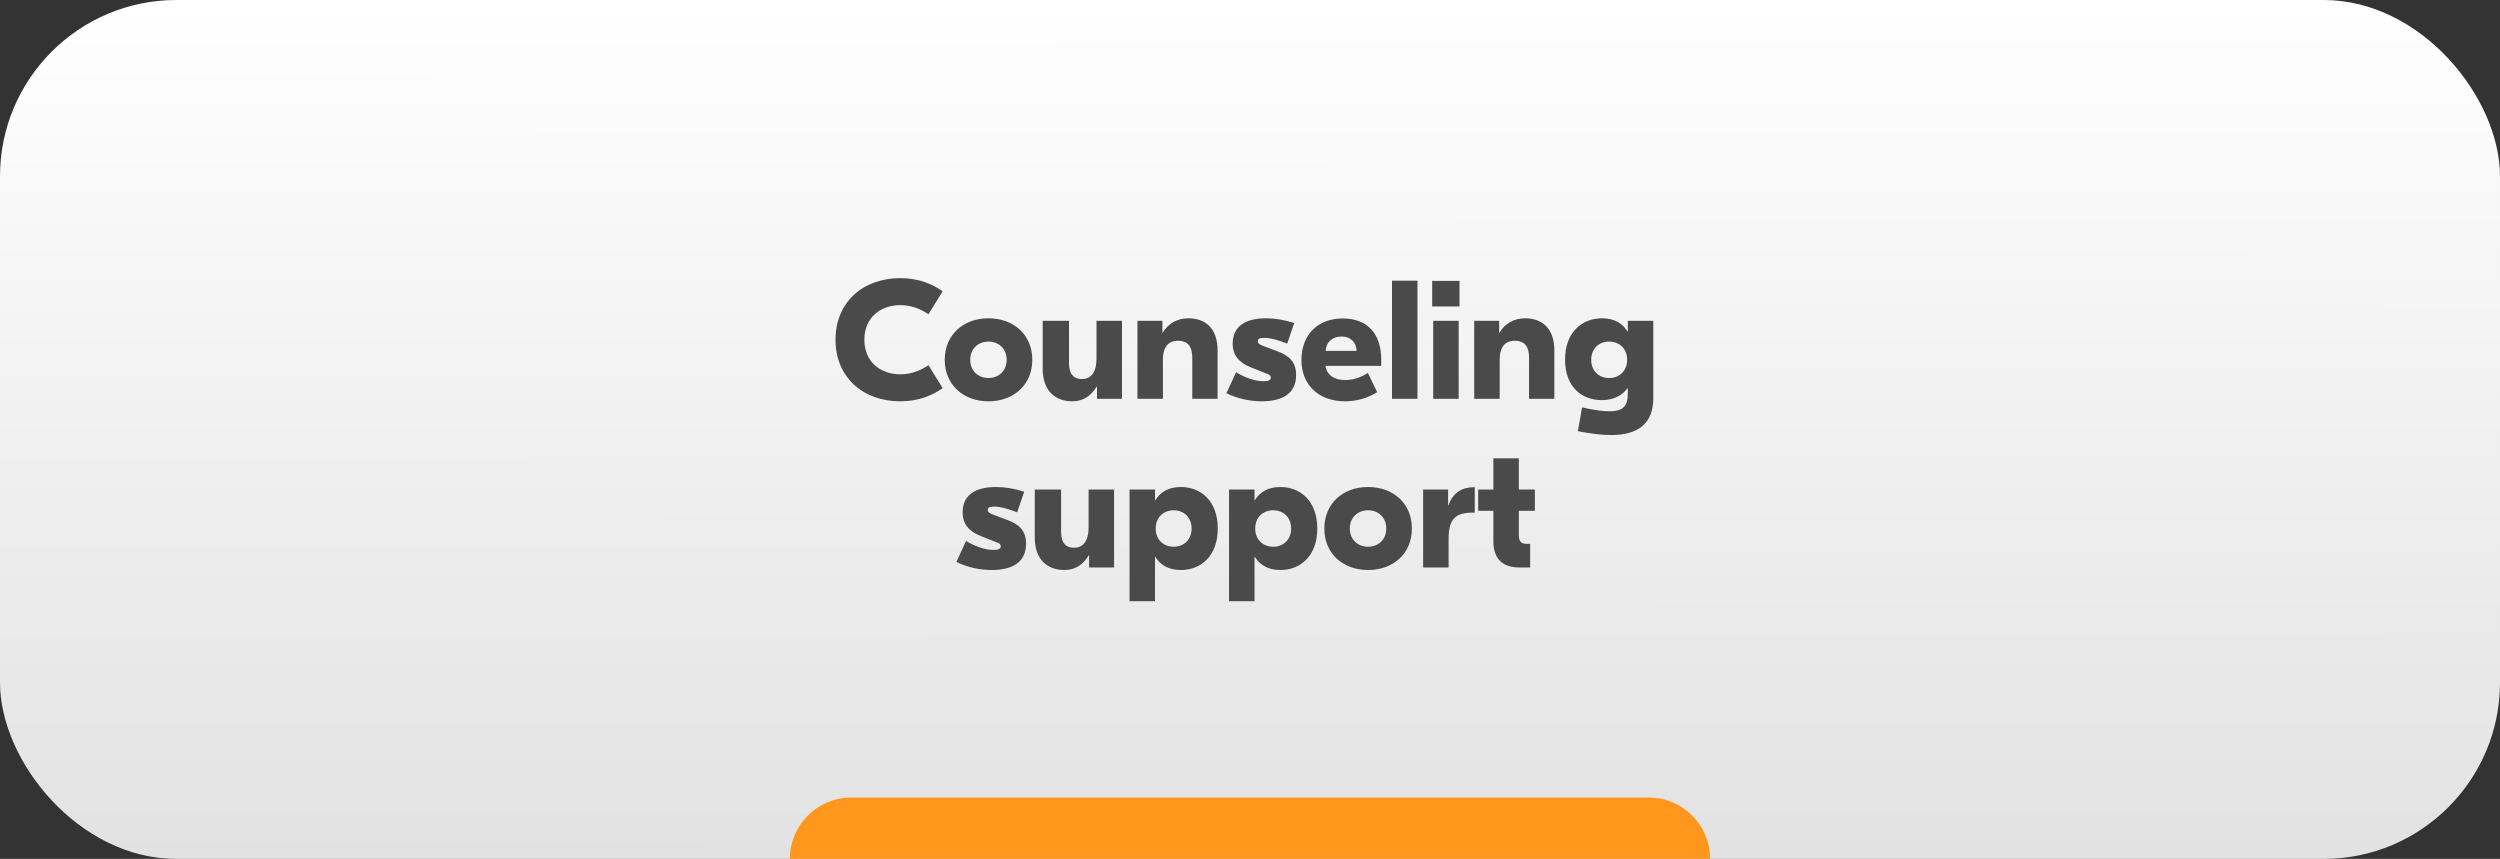 <?xml version="1.0" encoding="UTF-8"?> <svg xmlns="http://www.w3.org/2000/svg" width="326" height="112" viewBox="0 0 326 112" fill="none"><rect x="0" y="0" width="326" height="112" fill="#333333" stroke="none"/><rect width="326" height="112" rx="23" fill="url(#paint0_linear_920_50)"></rect><path d="M103 112C103 107.582 106.582 104 111 104H215C219.418 104 223 107.582 223 112V112H103V112Z" fill="#FF971C"></path><path d="M117.398 52.33C112.536 52.33 108.95 49.206 108.95 44.3C108.95 39.394 112.536 36.27 117.398 36.27C119.796 36.27 121.578 37.04 122.92 37.986L121.072 40.978C120.082 40.318 118.894 39.79 117.398 39.79C114.714 39.79 112.712 41.506 112.712 44.3C112.712 47.094 114.714 48.81 117.398 48.81C118.894 48.81 120.082 48.282 121.072 47.622L122.92 50.614C121.578 51.56 119.796 52.33 117.398 52.33ZM128.892 41.506C132.192 41.506 134.612 43.662 134.612 46.918C134.612 50.174 132.192 52.33 128.892 52.33C125.614 52.33 123.194 50.174 123.194 46.918C123.194 43.662 125.614 41.506 128.892 41.506ZM128.892 44.542C127.572 44.542 126.516 45.466 126.516 46.918C126.516 48.37 127.572 49.294 128.892 49.294C130.234 49.294 131.268 48.37 131.268 46.918C131.268 45.466 130.234 44.542 128.892 44.542ZM139.816 52.33C137.66 52.33 135.966 51.01 135.966 48.106V41.836H139.398V47.38C139.398 48.854 140.08 49.426 141.07 49.426C142.236 49.426 142.984 48.612 142.984 46.742V41.836H146.306V52H143.05V50.416H143.006C142.28 51.582 141.312 52.33 139.816 52.33ZM154.945 41.506C157.189 41.506 158.773 42.804 158.773 45.708V52H155.473V46.632C155.473 45.114 154.835 44.432 153.603 44.432C152.481 44.432 151.645 45.092 151.645 46.896V52H148.323V41.836H151.579V43.376H151.623C152.327 42.188 153.515 41.506 154.945 41.506ZM164.525 52.33C163.183 52.33 161.467 52.044 159.927 51.274L161.181 48.546C162.281 49.184 163.535 49.712 164.789 49.712C165.383 49.712 165.713 49.58 165.713 49.25C165.713 48.854 165.317 48.788 165.009 48.656L163.227 47.952C161.555 47.314 160.741 46.324 160.741 44.806C160.741 42.716 162.171 41.506 165.097 41.506C166.241 41.506 167.473 41.704 168.771 42.122L167.847 44.806C166.769 44.366 165.647 44.058 164.833 44.058C164.173 44.058 164.019 44.234 164.019 44.498C164.019 44.806 164.283 44.938 164.789 45.136L166.549 45.796C168.089 46.368 169.013 47.182 169.013 48.898C169.013 51.318 167.231 52.33 164.525 52.33ZM175.076 41.528C178.134 41.528 180.114 43.288 180.114 46.962V47.71H172.832C173.052 48.986 174.064 49.558 175.428 49.558C176.66 49.558 177.738 49.052 178.376 48.634L179.586 51.142C178.508 51.802 177.122 52.33 175.384 52.33C171.974 52.33 169.708 50.196 169.708 46.962C169.708 43.53 171.952 41.528 175.076 41.528ZM174.966 43.882C173.844 43.882 173.008 44.432 172.854 45.752H176.902C176.858 44.564 176.044 43.882 174.966 43.882ZM184.838 36.6V52H181.516V36.6H184.838ZM190.32 36.622V39.966H186.756V36.622H190.32ZM186.888 52V41.836H190.21V52H186.888ZM198.859 41.506C201.103 41.506 202.687 42.804 202.687 45.708V52H199.387V46.632C199.387 45.114 198.749 44.432 197.517 44.432C196.395 44.432 195.559 45.092 195.559 46.896V52H192.237V41.836H195.493V43.376H195.537C196.241 42.188 197.429 41.506 198.859 41.506ZM210.111 56.73C209.055 56.73 207.471 56.576 205.755 56.224L206.305 53.122C207.977 53.518 209.099 53.628 209.869 53.628C211.541 53.628 212.267 53.078 212.267 51.296V50.636H212.223C211.629 51.428 210.595 52.176 208.879 52.176C206.217 52.176 204.083 50.416 204.083 46.896C204.083 43.354 206.261 41.506 208.901 41.506C210.551 41.506 211.585 42.188 212.223 43.222H212.267V41.836H215.589V52C215.567 55.19 213.631 56.73 210.111 56.73ZM209.825 49.294C211.167 49.294 212.179 48.37 212.179 46.918C212.179 45.466 211.167 44.542 209.825 44.542C208.505 44.542 207.493 45.466 207.493 46.918C207.493 48.37 208.505 49.294 209.825 49.294ZM129.312 74.33C127.97 74.33 126.254 74.044 124.714 73.274L125.968 70.546C127.068 71.184 128.322 71.712 129.576 71.712C130.17 71.712 130.5 71.58 130.5 71.25C130.5 70.854 130.104 70.788 129.796 70.656L128.014 69.952C126.342 69.314 125.528 68.324 125.528 66.806C125.528 64.716 126.958 63.506 129.884 63.506C131.028 63.506 132.26 63.704 133.558 64.122L132.634 66.806C131.556 66.366 130.434 66.058 129.62 66.058C128.96 66.058 128.806 66.234 128.806 66.498C128.806 66.806 129.07 66.938 129.576 67.136L131.336 67.796C132.876 68.368 133.8 69.182 133.8 70.898C133.8 73.318 132.018 74.33 129.312 74.33ZM138.785 74.33C136.629 74.33 134.935 73.01 134.935 70.106V63.836H138.367V69.38C138.367 70.854 139.049 71.426 140.039 71.426C141.205 71.426 141.953 70.612 141.953 68.742V63.836H145.275V74H142.019V72.416H141.975C141.249 73.582 140.281 74.33 138.785 74.33ZM147.291 78.4V63.836H150.613V65.222H150.657C151.295 64.188 152.351 63.506 153.979 63.506C156.619 63.506 158.797 65.354 158.797 68.918C158.797 72.482 156.619 74.33 153.979 74.33C152.351 74.33 151.295 73.648 150.657 72.614H150.613V78.4H147.291ZM153.055 71.294C154.375 71.294 155.387 70.37 155.387 68.918C155.387 67.466 154.375 66.542 153.055 66.542C151.713 66.542 150.701 67.466 150.701 68.918C150.701 70.37 151.713 71.294 153.055 71.294ZM160.268 78.4V63.836H163.59V65.222H163.634C164.272 64.188 165.328 63.506 166.956 63.506C169.596 63.506 171.774 65.354 171.774 68.918C171.774 72.482 169.596 74.33 166.956 74.33C165.328 74.33 164.272 73.648 163.634 72.614H163.59V78.4H160.268ZM166.032 71.294C167.352 71.294 168.364 70.37 168.364 68.918C168.364 67.466 167.352 66.542 166.032 66.542C164.69 66.542 163.678 67.466 163.678 68.918C163.678 70.37 164.69 71.294 166.032 71.294ZM178.392 63.506C181.692 63.506 184.112 65.662 184.112 68.918C184.112 72.174 181.692 74.33 178.392 74.33C175.114 74.33 172.694 72.174 172.694 68.918C172.694 65.662 175.114 63.506 178.392 63.506ZM178.392 66.542C177.072 66.542 176.016 67.466 176.016 68.918C176.016 70.37 177.072 71.294 178.392 71.294C179.734 71.294 180.768 70.37 180.768 68.918C180.768 67.466 179.734 66.542 178.392 66.542ZM192.308 63.528V66.85H192.022C189.8 66.85 188.898 67.664 188.898 70.26V74H185.576V63.836H188.832V65.904H188.876C189.47 64.232 190.636 63.528 192.242 63.528H192.308ZM200.147 66.608H198.057V69.666C198.057 70.612 198.299 70.92 199.157 70.92H199.531V74H198.145C196.077 74 194.735 73.01 194.735 70.568V66.608H192.755V63.836H194.735V59.766H198.057V63.836H200.147V66.608Z" fill="#4A4A4A"></path><defs><linearGradient id="paint0_linear_920_50" x1="163" y1="3.38995e-08" x2="163.273" y2="393" gradientUnits="userSpaceOnUse"><stop stop-color="white"></stop><stop offset="1" stop-color="#999999"></stop></linearGradient></defs></svg> 